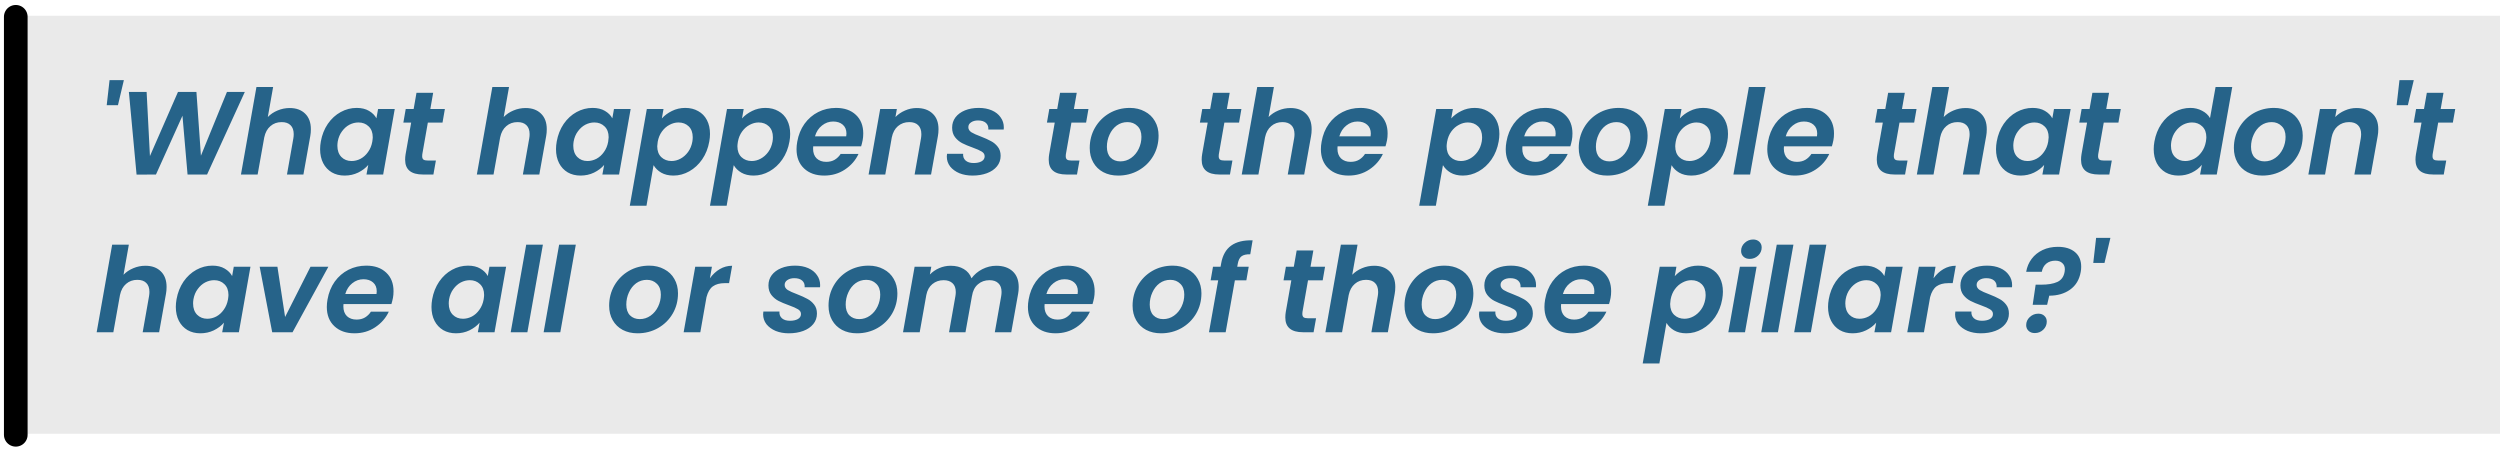 <svg width="317" height="57" viewBox="0 0 317 57" fill="none" xmlns="http://www.w3.org/2000/svg">
<rect x="2" y="2" width="315" height="53" fill="#EAEAEA"/>
<path d="M15.707 10.158L14.957 13.338H13.532L13.892 10.158H15.707ZM31.042 11.658L26.257 22.128H23.782L23.137 14.673L19.777 22.128L17.317 22.143L16.342 11.658H18.592L19.012 19.788L22.567 11.658H24.907L25.477 19.743L28.777 11.658H31.042ZM36.733 13.698C37.553 13.698 38.203 13.933 38.683 14.403C39.173 14.873 39.418 15.533 39.418 16.383C39.418 16.703 39.393 16.993 39.343 17.253L38.473 22.128H36.388L37.198 17.538C37.228 17.358 37.243 17.183 37.243 17.013C37.243 16.513 37.108 16.133 36.838 15.873C36.578 15.613 36.203 15.483 35.713 15.483C35.153 15.483 34.678 15.653 34.288 15.993C33.898 16.323 33.638 16.798 33.508 17.418L32.668 22.128H30.553L32.518 11.028H34.633L33.958 14.838C34.298 14.488 34.708 14.213 35.188 14.013C35.678 13.803 36.193 13.698 36.733 13.698ZM40.68 17.943C40.83 17.103 41.125 16.358 41.565 15.708C42.015 15.058 42.56 14.558 43.2 14.208C43.84 13.858 44.515 13.683 45.225 13.683C45.845 13.683 46.365 13.808 46.785 14.058C47.215 14.308 47.53 14.623 47.73 15.003L47.94 13.818H50.055L48.585 22.128H46.47L46.695 20.913C46.365 21.303 45.935 21.628 45.405 21.888C44.885 22.138 44.315 22.263 43.695 22.263C43.085 22.263 42.545 22.128 42.075 21.858C41.605 21.578 41.24 21.188 40.98 20.688C40.72 20.178 40.59 19.588 40.59 18.918C40.59 18.608 40.62 18.283 40.68 17.943ZM47.205 17.973C47.245 17.713 47.265 17.523 47.265 17.403C47.265 16.813 47.09 16.353 46.74 16.023C46.4 15.693 45.97 15.528 45.45 15.528C45.06 15.528 44.68 15.623 44.31 15.813C43.95 16.003 43.635 16.283 43.365 16.653C43.095 17.013 42.915 17.443 42.825 17.943C42.795 18.133 42.78 18.313 42.78 18.483C42.78 19.083 42.95 19.558 43.29 19.908C43.63 20.248 44.06 20.418 44.58 20.418C44.97 20.418 45.35 20.323 45.72 20.133C46.09 19.933 46.405 19.648 46.665 19.278C46.935 18.908 47.115 18.473 47.205 17.973ZM53.546 19.563C53.536 19.623 53.531 19.703 53.531 19.803C53.531 20.003 53.586 20.148 53.696 20.238C53.816 20.318 54.011 20.358 54.281 20.358H55.271L54.956 22.128H53.621C52.121 22.128 51.371 21.503 51.371 20.253C51.371 20.013 51.391 19.778 51.431 19.548L52.136 15.543H51.146L51.446 13.818H52.451L52.811 11.763H54.926L54.566 13.818H56.411L56.111 15.543H54.251L53.546 19.563ZM66.645 13.698C67.465 13.698 68.115 13.933 68.595 14.403C69.085 14.873 69.33 15.533 69.33 16.383C69.33 16.703 69.305 16.993 69.255 17.253L68.385 22.128H66.3L67.11 17.538C67.14 17.358 67.155 17.183 67.155 17.013C67.155 16.513 67.02 16.133 66.75 15.873C66.49 15.613 66.115 15.483 65.625 15.483C65.065 15.483 64.59 15.653 64.2 15.993C63.81 16.323 63.55 16.798 63.42 17.418L62.58 22.128H60.465L62.43 11.028H64.545L63.87 14.838C64.21 14.488 64.62 14.213 65.1 14.013C65.59 13.803 66.105 13.698 66.645 13.698ZM70.592 17.943C70.742 17.103 71.037 16.358 71.477 15.708C71.927 15.058 72.472 14.558 73.112 14.208C73.752 13.858 74.427 13.683 75.137 13.683C75.757 13.683 76.277 13.808 76.697 14.058C77.127 14.308 77.442 14.623 77.642 15.003L77.852 13.818H79.967L78.497 22.128H76.382L76.607 20.913C76.277 21.303 75.847 21.628 75.317 21.888C74.797 22.138 74.227 22.263 73.607 22.263C72.997 22.263 72.457 22.128 71.987 21.858C71.517 21.578 71.152 21.188 70.892 20.688C70.632 20.178 70.502 19.588 70.502 18.918C70.502 18.608 70.532 18.283 70.592 17.943ZM77.117 17.973C77.157 17.713 77.177 17.523 77.177 17.403C77.177 16.813 77.002 16.353 76.652 16.023C76.312 15.693 75.882 15.528 75.362 15.528C74.972 15.528 74.592 15.623 74.222 15.813C73.862 16.003 73.547 16.283 73.277 16.653C73.007 17.013 72.827 17.443 72.737 17.943C72.707 18.133 72.692 18.313 72.692 18.483C72.692 19.083 72.862 19.558 73.202 19.908C73.542 20.248 73.972 20.418 74.492 20.418C74.882 20.418 75.262 20.323 75.632 20.133C76.002 19.933 76.317 19.648 76.577 19.278C76.847 18.908 77.027 18.473 77.117 17.973ZM83.923 15.018C84.263 14.638 84.688 14.323 85.198 14.073C85.718 13.813 86.283 13.683 86.893 13.683C87.513 13.683 88.058 13.818 88.528 14.088C89.008 14.348 89.378 14.728 89.638 15.228C89.898 15.728 90.028 16.313 90.028 16.983C90.028 17.293 89.998 17.613 89.938 17.943C89.788 18.793 89.488 19.548 89.038 20.208C88.588 20.858 88.043 21.363 87.403 21.723C86.763 22.083 86.093 22.263 85.393 22.263C84.783 22.263 84.263 22.138 83.833 21.888C83.413 21.638 83.093 21.323 82.873 20.943L81.973 26.088H79.858L82.018 13.818H84.133L83.923 15.018ZM87.793 17.943C87.823 17.743 87.838 17.563 87.838 17.403C87.838 16.813 87.668 16.353 87.328 16.023C86.988 15.693 86.553 15.528 86.023 15.528C85.643 15.528 85.268 15.628 84.898 15.828C84.528 16.018 84.208 16.298 83.938 16.668C83.668 17.038 83.488 17.473 83.398 17.973C83.358 18.233 83.338 18.423 83.338 18.543C83.338 19.133 83.508 19.593 83.848 19.923C84.198 20.253 84.633 20.418 85.153 20.418C85.543 20.418 85.923 20.318 86.293 20.118C86.663 19.918 86.983 19.633 87.253 19.263C87.523 18.893 87.703 18.453 87.793 17.943ZM94.089 15.018C94.429 14.638 94.854 14.323 95.364 14.073C95.884 13.813 96.449 13.683 97.059 13.683C97.679 13.683 98.224 13.818 98.694 14.088C99.174 14.348 99.544 14.728 99.804 15.228C100.064 15.728 100.194 16.313 100.194 16.983C100.194 17.293 100.164 17.613 100.104 17.943C99.954 18.793 99.654 19.548 99.204 20.208C98.754 20.858 98.209 21.363 97.569 21.723C96.929 22.083 96.259 22.263 95.559 22.263C94.949 22.263 94.429 22.138 93.999 21.888C93.579 21.638 93.259 21.323 93.039 20.943L92.139 26.088H90.024L92.184 13.818H94.299L94.089 15.018ZM97.959 17.943C97.989 17.743 98.004 17.563 98.004 17.403C98.004 16.813 97.834 16.353 97.494 16.023C97.154 15.693 96.719 15.528 96.189 15.528C95.809 15.528 95.434 15.628 95.064 15.828C94.694 16.018 94.374 16.298 94.104 16.668C93.834 17.038 93.654 17.473 93.564 17.973C93.524 18.233 93.504 18.423 93.504 18.543C93.504 19.133 93.674 19.593 94.014 19.923C94.364 20.253 94.799 20.418 95.319 20.418C95.709 20.418 96.089 20.318 96.459 20.118C96.829 19.918 97.149 19.633 97.419 19.263C97.689 18.893 97.869 18.453 97.959 17.943ZM106.01 13.683C107.07 13.683 107.91 13.978 108.53 14.568C109.15 15.148 109.46 15.933 109.46 16.923C109.46 17.243 109.435 17.528 109.385 17.778C109.325 18.078 109.26 18.338 109.19 18.558H103.115C103.105 18.628 103.1 18.728 103.1 18.858C103.1 19.378 103.25 19.788 103.55 20.088C103.86 20.378 104.265 20.523 104.765 20.523C105.185 20.523 105.545 20.433 105.845 20.253C106.155 20.063 106.405 19.818 106.595 19.518H108.86C108.49 20.318 107.915 20.978 107.135 21.498C106.365 22.008 105.49 22.263 104.51 22.263C103.45 22.263 102.6 21.963 101.96 21.363C101.32 20.763 101 19.948 101 18.918C101 18.618 101.03 18.303 101.09 17.973C101.24 17.113 101.545 16.358 102.005 15.708C102.475 15.058 103.055 14.558 103.745 14.208C104.435 13.858 105.19 13.683 106.01 13.683ZM107.3 17.283C107.32 17.123 107.33 17.008 107.33 16.938C107.33 16.458 107.175 16.083 106.865 15.813C106.555 15.543 106.15 15.408 105.65 15.408C105.12 15.408 104.645 15.578 104.225 15.918C103.805 16.248 103.51 16.703 103.34 17.283H107.3ZM116.228 13.698C117.088 13.698 117.763 13.933 118.253 14.403C118.753 14.863 119.003 15.523 119.003 16.383C119.003 16.703 118.978 16.993 118.928 17.253L118.058 22.128H115.973L116.783 17.538C116.813 17.358 116.828 17.183 116.828 17.013C116.828 16.513 116.693 16.133 116.423 15.873C116.163 15.613 115.788 15.483 115.298 15.483C114.738 15.483 114.258 15.653 113.858 15.993C113.468 16.323 113.208 16.803 113.078 17.433L112.253 22.128H110.138L111.608 13.818H113.723L113.543 14.838C113.883 14.488 114.288 14.213 114.758 14.013C115.228 13.803 115.718 13.698 116.228 13.698ZM123.31 22.263C122.7 22.263 122.145 22.163 121.645 21.963C121.155 21.753 120.765 21.468 120.475 21.108C120.195 20.738 120.055 20.318 120.055 19.848C120.055 19.778 120.065 19.663 120.085 19.503H122.125C122.095 19.853 122.2 20.138 122.44 20.358C122.68 20.568 123.02 20.673 123.46 20.673C123.86 20.673 124.19 20.603 124.45 20.463C124.72 20.313 124.855 20.098 124.855 19.818C124.855 19.568 124.73 19.368 124.48 19.218C124.24 19.068 123.855 18.898 123.325 18.708C122.795 18.518 122.355 18.333 122.005 18.153C121.655 17.973 121.355 17.723 121.105 17.403C120.855 17.083 120.73 16.678 120.73 16.188C120.73 15.698 120.87 15.263 121.15 14.883C121.44 14.503 121.84 14.208 122.35 13.998C122.86 13.788 123.445 13.683 124.105 13.683C124.735 13.683 125.29 13.788 125.77 13.998C126.25 14.208 126.62 14.503 126.88 14.883C127.15 15.253 127.285 15.678 127.285 16.158C127.285 16.278 127.28 16.368 127.27 16.428H125.32C125.35 16.078 125.25 15.798 125.02 15.588C124.79 15.378 124.455 15.273 124.015 15.273C123.655 15.273 123.36 15.353 123.13 15.513C122.9 15.663 122.785 15.868 122.785 16.128C122.785 16.388 122.915 16.603 123.175 16.773C123.435 16.933 123.835 17.113 124.375 17.313C124.915 17.523 125.345 17.718 125.665 17.898C125.995 18.068 126.28 18.308 126.52 18.618C126.76 18.918 126.88 19.298 126.88 19.758C126.88 20.268 126.725 20.713 126.415 21.093C126.105 21.473 125.68 21.763 125.14 21.963C124.6 22.163 123.99 22.263 123.31 22.263ZM135.152 19.563C135.142 19.623 135.137 19.703 135.137 19.803C135.137 20.003 135.192 20.148 135.302 20.238C135.422 20.318 135.617 20.358 135.887 20.358H136.877L136.562 22.128H135.227C133.727 22.128 132.977 21.503 132.977 20.253C132.977 20.013 132.997 19.778 133.037 19.548L133.742 15.543H132.752L133.052 13.818H134.057L134.417 11.763H136.532L136.172 13.818H138.017L137.717 15.543H135.857L135.152 19.563ZM141.778 22.263C141.068 22.263 140.438 22.118 139.888 21.828C139.348 21.538 138.928 21.128 138.628 20.598C138.328 20.068 138.178 19.458 138.178 18.768C138.178 17.828 138.398 16.973 138.838 16.203C139.288 15.423 139.898 14.808 140.668 14.358C141.448 13.908 142.313 13.683 143.263 13.683C143.973 13.683 144.603 13.833 145.153 14.133C145.713 14.423 146.143 14.833 146.443 15.363C146.753 15.893 146.908 16.503 146.908 17.193C146.908 18.143 146.683 19.003 146.233 19.773C145.783 20.543 145.163 21.153 144.373 21.603C143.593 22.043 142.728 22.263 141.778 22.263ZM142.063 20.463C142.563 20.463 143.018 20.318 143.428 20.028C143.838 19.738 144.158 19.353 144.388 18.873C144.618 18.393 144.733 17.888 144.733 17.358C144.733 16.758 144.563 16.298 144.223 15.978C143.893 15.648 143.473 15.483 142.963 15.483C142.453 15.483 141.998 15.628 141.598 15.918C141.208 16.208 140.903 16.598 140.683 17.088C140.463 17.568 140.353 18.078 140.353 18.618C140.353 19.208 140.508 19.663 140.818 19.983C141.138 20.303 141.553 20.463 142.063 20.463ZM154.547 19.563C154.537 19.623 154.532 19.703 154.532 19.803C154.532 20.003 154.587 20.148 154.697 20.238C154.817 20.318 155.012 20.358 155.282 20.358H156.272L155.957 22.128H154.622C153.122 22.128 152.372 21.503 152.372 20.253C152.372 20.013 152.392 19.778 152.432 19.548L153.137 15.543H152.147L152.447 13.818H153.452L153.812 11.763H155.927L155.567 13.818H157.412L157.112 15.543H155.252L154.547 19.563ZM163.632 13.698C164.452 13.698 165.102 13.933 165.582 14.403C166.072 14.873 166.317 15.533 166.317 16.383C166.317 16.703 166.292 16.993 166.242 17.253L165.372 22.128H163.287L164.097 17.538C164.127 17.358 164.142 17.183 164.142 17.013C164.142 16.513 164.007 16.133 163.737 15.873C163.477 15.613 163.102 15.483 162.612 15.483C162.052 15.483 161.577 15.653 161.187 15.993C160.797 16.323 160.537 16.798 160.407 17.418L159.567 22.128H157.452L159.417 11.028H161.532L160.857 14.838C161.197 14.488 161.607 14.213 162.087 14.013C162.577 13.803 163.092 13.698 163.632 13.698ZM172.499 13.683C173.559 13.683 174.399 13.978 175.019 14.568C175.639 15.148 175.949 15.933 175.949 16.923C175.949 17.243 175.924 17.528 175.874 17.778C175.814 18.078 175.749 18.338 175.679 18.558H169.604C169.594 18.628 169.589 18.728 169.589 18.858C169.589 19.378 169.739 19.788 170.039 20.088C170.349 20.378 170.754 20.523 171.254 20.523C171.674 20.523 172.034 20.433 172.334 20.253C172.644 20.063 172.894 19.818 173.084 19.518H175.349C174.979 20.318 174.404 20.978 173.624 21.498C172.854 22.008 171.979 22.263 170.999 22.263C169.939 22.263 169.089 21.963 168.449 21.363C167.809 20.763 167.489 19.948 167.489 18.918C167.489 18.618 167.519 18.303 167.579 17.973C167.729 17.113 168.034 16.358 168.494 15.708C168.964 15.058 169.544 14.558 170.234 14.208C170.924 13.858 171.679 13.683 172.499 13.683ZM173.789 17.283C173.809 17.123 173.819 17.008 173.819 16.938C173.819 16.458 173.664 16.083 173.354 15.813C173.044 15.543 172.639 15.408 172.139 15.408C171.609 15.408 171.134 15.578 170.714 15.918C170.294 16.248 169.999 16.703 169.829 17.283H173.789ZM184.016 15.018C184.356 14.638 184.781 14.323 185.291 14.073C185.811 13.813 186.376 13.683 186.986 13.683C187.606 13.683 188.151 13.818 188.621 14.088C189.101 14.348 189.471 14.728 189.731 15.228C189.991 15.728 190.121 16.313 190.121 16.983C190.121 17.293 190.091 17.613 190.031 17.943C189.881 18.793 189.581 19.548 189.131 20.208C188.681 20.858 188.136 21.363 187.496 21.723C186.856 22.083 186.186 22.263 185.486 22.263C184.876 22.263 184.356 22.138 183.926 21.888C183.506 21.638 183.186 21.323 182.966 20.943L182.066 26.088H179.951L182.111 13.818H184.226L184.016 15.018ZM187.886 17.943C187.916 17.743 187.931 17.563 187.931 17.403C187.931 16.813 187.761 16.353 187.421 16.023C187.081 15.693 186.646 15.528 186.116 15.528C185.736 15.528 185.361 15.628 184.991 15.828C184.621 16.018 184.301 16.298 184.031 16.668C183.761 17.038 183.581 17.473 183.491 17.973C183.451 18.233 183.431 18.423 183.431 18.543C183.431 19.133 183.601 19.593 183.941 19.923C184.291 20.253 184.726 20.418 185.246 20.418C185.636 20.418 186.016 20.318 186.386 20.118C186.756 19.918 187.076 19.633 187.346 19.263C187.616 18.893 187.796 18.453 187.886 17.943ZM195.937 13.683C196.997 13.683 197.837 13.978 198.457 14.568C199.077 15.148 199.387 15.933 199.387 16.923C199.387 17.243 199.362 17.528 199.312 17.778C199.252 18.078 199.187 18.338 199.117 18.558H193.042C193.032 18.628 193.027 18.728 193.027 18.858C193.027 19.378 193.177 19.788 193.477 20.088C193.787 20.378 194.192 20.523 194.692 20.523C195.112 20.523 195.472 20.433 195.772 20.253C196.082 20.063 196.332 19.818 196.522 19.518H198.787C198.417 20.318 197.842 20.978 197.062 21.498C196.292 22.008 195.417 22.263 194.437 22.263C193.377 22.263 192.527 21.963 191.887 21.363C191.247 20.763 190.927 19.948 190.927 18.918C190.927 18.618 190.957 18.303 191.017 17.973C191.167 17.113 191.472 16.358 191.932 15.708C192.402 15.058 192.982 14.558 193.672 14.208C194.362 13.858 195.117 13.683 195.937 13.683ZM197.227 17.283C197.247 17.123 197.257 17.008 197.257 16.938C197.257 16.458 197.102 16.083 196.792 15.813C196.482 15.543 196.077 15.408 195.577 15.408C195.047 15.408 194.572 15.578 194.152 15.918C193.732 16.248 193.437 16.703 193.267 17.283H197.227ZM203.785 22.263C203.075 22.263 202.445 22.118 201.895 21.828C201.355 21.538 200.935 21.128 200.635 20.598C200.335 20.068 200.185 19.458 200.185 18.768C200.185 17.828 200.405 16.973 200.845 16.203C201.295 15.423 201.905 14.808 202.675 14.358C203.455 13.908 204.32 13.683 205.27 13.683C205.98 13.683 206.61 13.833 207.16 14.133C207.72 14.423 208.15 14.833 208.45 15.363C208.76 15.893 208.915 16.503 208.915 17.193C208.915 18.143 208.69 19.003 208.24 19.773C207.79 20.543 207.17 21.153 206.38 21.603C205.6 22.043 204.735 22.263 203.785 22.263ZM204.07 20.463C204.57 20.463 205.025 20.318 205.435 20.028C205.845 19.738 206.165 19.353 206.395 18.873C206.625 18.393 206.74 17.888 206.74 17.358C206.74 16.758 206.57 16.298 206.23 15.978C205.9 15.648 205.48 15.483 204.97 15.483C204.46 15.483 204.005 15.628 203.605 15.918C203.215 16.208 202.91 16.598 202.69 17.088C202.47 17.568 202.36 18.078 202.36 18.618C202.36 19.208 202.515 19.663 202.825 19.983C203.145 20.303 203.56 20.463 204.07 20.463ZM213.005 15.018C213.345 14.638 213.77 14.323 214.28 14.073C214.8 13.813 215.365 13.683 215.975 13.683C216.595 13.683 217.14 13.818 217.61 14.088C218.09 14.348 218.46 14.728 218.72 15.228C218.98 15.728 219.11 16.313 219.11 16.983C219.11 17.293 219.08 17.613 219.02 17.943C218.87 18.793 218.57 19.548 218.12 20.208C217.67 20.858 217.125 21.363 216.485 21.723C215.845 22.083 215.175 22.263 214.475 22.263C213.865 22.263 213.345 22.138 212.915 21.888C212.495 21.638 212.175 21.323 211.955 20.943L211.055 26.088H208.94L211.1 13.818H213.215L213.005 15.018ZM216.875 17.943C216.905 17.743 216.92 17.563 216.92 17.403C216.92 16.813 216.75 16.353 216.41 16.023C216.07 15.693 215.635 15.528 215.105 15.528C214.725 15.528 214.35 15.628 213.98 15.828C213.61 16.018 213.29 16.298 213.02 16.668C212.75 17.038 212.57 17.473 212.48 17.973C212.44 18.233 212.42 18.423 212.42 18.543C212.42 19.133 212.59 19.593 212.93 19.923C213.28 20.253 213.715 20.418 214.235 20.418C214.625 20.418 215.005 20.318 215.375 20.118C215.745 19.918 216.065 19.633 216.335 19.263C216.605 18.893 216.785 18.453 216.875 17.943ZM223.876 11.028L221.911 22.128H219.796L221.761 11.028H223.876ZM229.101 13.683C230.161 13.683 231.001 13.978 231.621 14.568C232.241 15.148 232.551 15.933 232.551 16.923C232.551 17.243 232.526 17.528 232.476 17.778C232.416 18.078 232.351 18.338 232.281 18.558H226.206C226.196 18.628 226.191 18.728 226.191 18.858C226.191 19.378 226.341 19.788 226.641 20.088C226.951 20.378 227.356 20.523 227.856 20.523C228.276 20.523 228.636 20.433 228.936 20.253C229.246 20.063 229.496 19.818 229.686 19.518H231.951C231.581 20.318 231.006 20.978 230.226 21.498C229.456 22.008 228.581 22.263 227.601 22.263C226.541 22.263 225.691 21.963 225.051 21.363C224.411 20.763 224.091 19.948 224.091 18.918C224.091 18.618 224.121 18.303 224.181 17.973C224.331 17.113 224.636 16.358 225.096 15.708C225.566 15.058 226.146 14.558 226.836 14.208C227.526 13.858 228.281 13.683 229.101 13.683ZM230.391 17.283C230.411 17.123 230.421 17.008 230.421 16.938C230.421 16.458 230.266 16.083 229.956 15.813C229.646 15.543 229.241 15.408 228.741 15.408C228.211 15.408 227.736 15.578 227.316 15.918C226.896 16.248 226.601 16.703 226.431 17.283H230.391ZM240.152 19.563C240.142 19.623 240.137 19.703 240.137 19.803C240.137 20.003 240.192 20.148 240.302 20.238C240.422 20.318 240.617 20.358 240.887 20.358H241.877L241.562 22.128H240.227C238.727 22.128 237.977 21.503 237.977 20.253C237.977 20.013 237.997 19.778 238.037 19.548L238.742 15.543H237.752L238.052 13.818H239.057L239.417 11.763H241.532L241.172 13.818H243.017L242.717 15.543H240.857L240.152 19.563ZM249.238 13.698C250.058 13.698 250.708 13.933 251.188 14.403C251.678 14.873 251.923 15.533 251.923 16.383C251.923 16.703 251.898 16.993 251.848 17.253L250.978 22.128H248.893L249.703 17.538C249.733 17.358 249.748 17.183 249.748 17.013C249.748 16.513 249.613 16.133 249.343 15.873C249.083 15.613 248.708 15.483 248.218 15.483C247.658 15.483 247.183 15.653 246.793 15.993C246.403 16.323 246.143 16.798 246.013 17.418L245.173 22.128H243.058L245.023 11.028H247.138L246.463 14.838C246.803 14.488 247.213 14.213 247.693 14.013C248.183 13.803 248.698 13.698 249.238 13.698ZM253.185 17.943C253.335 17.103 253.63 16.358 254.07 15.708C254.52 15.058 255.065 14.558 255.705 14.208C256.345 13.858 257.02 13.683 257.73 13.683C258.35 13.683 258.87 13.808 259.29 14.058C259.72 14.308 260.035 14.623 260.235 15.003L260.445 13.818H262.56L261.09 22.128H258.975L259.2 20.913C258.87 21.303 258.44 21.628 257.91 21.888C257.39 22.138 256.82 22.263 256.2 22.263C255.59 22.263 255.05 22.128 254.58 21.858C254.11 21.578 253.745 21.188 253.485 20.688C253.225 20.178 253.095 19.588 253.095 18.918C253.095 18.608 253.125 18.283 253.185 17.943ZM259.71 17.973C259.75 17.713 259.77 17.523 259.77 17.403C259.77 16.813 259.595 16.353 259.245 16.023C258.905 15.693 258.475 15.528 257.955 15.528C257.565 15.528 257.185 15.623 256.815 15.813C256.455 16.003 256.14 16.283 255.87 16.653C255.6 17.013 255.42 17.443 255.33 17.943C255.3 18.133 255.285 18.313 255.285 18.483C255.285 19.083 255.455 19.558 255.795 19.908C256.135 20.248 256.565 20.418 257.085 20.418C257.475 20.418 257.855 20.323 258.225 20.133C258.595 19.933 258.91 19.648 259.17 19.278C259.44 18.908 259.62 18.473 259.71 17.973ZM266.051 19.563C266.041 19.623 266.036 19.703 266.036 19.803C266.036 20.003 266.091 20.148 266.201 20.238C266.321 20.318 266.516 20.358 266.786 20.358H267.776L267.461 22.128H266.126C264.626 22.128 263.876 21.503 263.876 20.253C263.876 20.013 263.896 19.778 263.936 19.548L264.641 15.543H263.651L263.951 13.818H264.956L265.316 11.763H267.431L267.071 13.818H268.916L268.616 15.543H266.756L266.051 19.563ZM273.18 17.943C273.33 17.103 273.625 16.358 274.065 15.708C274.515 15.058 275.06 14.558 275.7 14.208C276.35 13.858 277.03 13.683 277.74 13.683C278.28 13.683 278.775 13.803 279.225 14.043C279.675 14.273 280.01 14.583 280.23 14.973L280.935 11.028H283.05L281.085 22.128H278.97L279.195 20.898C278.865 21.308 278.44 21.638 277.92 21.888C277.41 22.138 276.845 22.263 276.225 22.263C275.615 22.263 275.07 22.128 274.59 21.858C274.12 21.578 273.75 21.188 273.48 20.688C273.22 20.178 273.09 19.588 273.09 18.918C273.09 18.608 273.12 18.283 273.18 17.943ZM279.705 17.973C279.745 17.713 279.765 17.523 279.765 17.403C279.765 16.813 279.59 16.353 279.24 16.023C278.9 15.693 278.47 15.528 277.95 15.528C277.56 15.528 277.18 15.623 276.81 15.813C276.45 16.003 276.135 16.283 275.865 16.653C275.595 17.013 275.415 17.443 275.325 17.943C275.295 18.133 275.28 18.313 275.28 18.483C275.28 19.083 275.45 19.558 275.79 19.908C276.13 20.248 276.56 20.418 277.08 20.418C277.47 20.418 277.85 20.323 278.22 20.133C278.59 19.933 278.905 19.648 279.165 19.278C279.435 18.908 279.615 18.473 279.705 17.973ZM286.856 22.263C286.146 22.263 285.516 22.118 284.966 21.828C284.426 21.538 284.006 21.128 283.706 20.598C283.406 20.068 283.256 19.458 283.256 18.768C283.256 17.828 283.476 16.973 283.916 16.203C284.366 15.423 284.976 14.808 285.746 14.358C286.526 13.908 287.391 13.683 288.341 13.683C289.051 13.683 289.681 13.833 290.231 14.133C290.791 14.423 291.221 14.833 291.521 15.363C291.831 15.893 291.986 16.503 291.986 17.193C291.986 18.143 291.761 19.003 291.311 19.773C290.861 20.543 290.241 21.153 289.451 21.603C288.671 22.043 287.806 22.263 286.856 22.263ZM287.141 20.463C287.641 20.463 288.096 20.318 288.506 20.028C288.916 19.738 289.236 19.353 289.466 18.873C289.696 18.393 289.811 17.888 289.811 17.358C289.811 16.758 289.641 16.298 289.301 15.978C288.971 15.648 288.551 15.483 288.041 15.483C287.531 15.483 287.076 15.628 286.676 15.918C286.286 16.208 285.981 16.598 285.761 17.088C285.541 17.568 285.431 18.078 285.431 18.618C285.431 19.208 285.586 19.663 285.896 19.983C286.216 20.303 286.631 20.463 287.141 20.463ZM298.791 13.698C299.651 13.698 300.326 13.933 300.816 14.403C301.316 14.863 301.566 15.523 301.566 16.383C301.566 16.703 301.541 16.993 301.491 17.253L300.621 22.128H298.536L299.346 17.538C299.376 17.358 299.391 17.183 299.391 17.013C299.391 16.513 299.256 16.133 298.986 15.873C298.726 15.613 298.351 15.483 297.861 15.483C297.301 15.483 296.821 15.653 296.421 15.993C296.031 16.323 295.771 16.803 295.641 17.433L294.816 22.128H292.701L294.171 13.818H296.286L296.106 14.838C296.446 14.488 296.851 14.213 297.321 14.013C297.791 13.803 298.281 13.698 298.791 13.698ZM306.068 10.158L305.318 13.338H303.893L304.253 10.158H306.068ZM308.458 19.563C308.448 19.623 308.443 19.703 308.443 19.803C308.443 20.003 308.498 20.148 308.608 20.238C308.728 20.318 308.923 20.358 309.193 20.358H310.183L309.868 22.128H308.533C307.033 22.128 306.283 21.503 306.283 20.253C306.283 20.013 306.303 19.778 306.343 19.548L307.048 15.543H306.058L306.358 13.818H307.363L307.723 11.763H309.838L309.478 13.818H311.323L311.023 15.543H309.163L308.458 19.563ZM18.437 33.698C19.257 33.698 19.907 33.933 20.387 34.403C20.877 34.873 21.122 35.533 21.122 36.383C21.122 36.703 21.097 36.993 21.047 37.253L20.177 42.128H18.092L18.902 37.538C18.932 37.358 18.947 37.183 18.947 37.013C18.947 36.513 18.812 36.133 18.542 35.873C18.282 35.613 17.907 35.483 17.417 35.483C16.857 35.483 16.382 35.653 15.992 35.993C15.602 36.323 15.342 36.798 15.212 37.418L14.372 42.128H12.257L14.222 31.028H16.337L15.662 34.838C16.002 34.488 16.412 34.213 16.892 34.013C17.382 33.803 17.897 33.698 18.437 33.698ZM22.384 37.943C22.534 37.103 22.829 36.358 23.269 35.708C23.719 35.058 24.264 34.558 24.904 34.208C25.544 33.858 26.219 33.683 26.929 33.683C27.549 33.683 28.069 33.808 28.489 34.058C28.919 34.308 29.234 34.623 29.434 35.003L29.644 33.818H31.759L30.289 42.128H28.174L28.399 40.913C28.069 41.303 27.639 41.628 27.109 41.888C26.589 42.138 26.019 42.263 25.399 42.263C24.789 42.263 24.249 42.128 23.779 41.858C23.309 41.578 22.944 41.188 22.684 40.688C22.424 40.178 22.294 39.588 22.294 38.918C22.294 38.608 22.324 38.283 22.384 37.943ZM28.909 37.973C28.949 37.713 28.969 37.523 28.969 37.403C28.969 36.813 28.794 36.353 28.444 36.023C28.104 35.693 27.674 35.528 27.154 35.528C26.764 35.528 26.384 35.623 26.014 35.813C25.654 36.003 25.339 36.283 25.069 36.653C24.799 37.013 24.619 37.443 24.529 37.943C24.499 38.133 24.484 38.313 24.484 38.483C24.484 39.083 24.654 39.558 24.994 39.908C25.334 40.248 25.764 40.418 26.284 40.418C26.674 40.418 27.054 40.323 27.424 40.133C27.794 39.933 28.109 39.648 28.369 39.278C28.639 38.908 28.819 38.473 28.909 37.973ZM36.15 40.193L39.375 33.818H41.64L37.095 42.128H34.515L32.925 33.818H35.175L36.15 40.193ZM46.45 33.683C47.51 33.683 48.349 33.978 48.969 34.568C49.59 35.148 49.9 35.933 49.9 36.923C49.9 37.243 49.874 37.528 49.825 37.778C49.764 38.078 49.7 38.338 49.63 38.558H43.554C43.544 38.628 43.539 38.728 43.539 38.858C43.539 39.378 43.69 39.788 43.989 40.088C44.3 40.378 44.705 40.523 45.205 40.523C45.624 40.523 45.984 40.433 46.285 40.253C46.594 40.063 46.844 39.818 47.035 39.518H49.3C48.929 40.318 48.355 40.978 47.575 41.498C46.804 42.008 45.929 42.263 44.95 42.263C43.889 42.263 43.039 41.963 42.4 41.363C41.76 40.763 41.44 39.948 41.44 38.918C41.44 38.618 41.469 38.303 41.529 37.973C41.679 37.113 41.984 36.358 42.444 35.708C42.914 35.058 43.495 34.558 44.184 34.208C44.874 33.858 45.63 33.683 46.45 33.683ZM47.739 37.283C47.76 37.123 47.77 37.008 47.77 36.938C47.77 36.458 47.614 36.083 47.304 35.813C46.995 35.543 46.59 35.408 46.09 35.408C45.559 35.408 45.084 35.578 44.664 35.918C44.245 36.248 43.95 36.703 43.779 37.283H47.739ZM54.801 37.943C54.951 37.103 55.246 36.358 55.686 35.708C56.136 35.058 56.681 34.558 57.321 34.208C57.961 33.858 58.636 33.683 59.346 33.683C59.966 33.683 60.486 33.808 60.906 34.058C61.336 34.308 61.651 34.623 61.851 35.003L62.061 33.818H64.176L62.706 42.128H60.591L60.816 40.913C60.486 41.303 60.056 41.628 59.526 41.888C59.006 42.138 58.436 42.263 57.816 42.263C57.206 42.263 56.666 42.128 56.196 41.858C55.726 41.578 55.361 41.188 55.101 40.688C54.841 40.178 54.711 39.588 54.711 38.918C54.711 38.608 54.741 38.283 54.801 37.943ZM61.326 37.973C61.366 37.713 61.386 37.523 61.386 37.403C61.386 36.813 61.211 36.353 60.861 36.023C60.521 35.693 60.091 35.528 59.571 35.528C59.181 35.528 58.801 35.623 58.431 35.813C58.071 36.003 57.756 36.283 57.486 36.653C57.216 37.013 57.036 37.443 56.946 37.943C56.916 38.133 56.901 38.313 56.901 38.483C56.901 39.083 57.071 39.558 57.411 39.908C57.751 40.248 58.181 40.418 58.701 40.418C59.091 40.418 59.471 40.323 59.841 40.133C60.211 39.933 60.526 39.648 60.786 39.278C61.056 38.908 61.236 38.473 61.326 37.973ZM68.837 31.028L66.872 42.128H64.757L66.722 31.028H68.837ZM73.012 31.028L71.047 42.128H68.932L70.897 31.028H73.012ZM80.84 42.263C80.13 42.263 79.5 42.118 78.95 41.828C78.41 41.538 77.99 41.128 77.69 40.598C77.39 40.068 77.24 39.458 77.24 38.768C77.24 37.828 77.46 36.973 77.9 36.203C78.35 35.423 78.96 34.808 79.73 34.358C80.51 33.908 81.375 33.683 82.325 33.683C83.035 33.683 83.665 33.833 84.215 34.133C84.775 34.423 85.205 34.833 85.505 35.363C85.815 35.893 85.97 36.503 85.97 37.193C85.97 38.143 85.745 39.003 85.295 39.773C84.845 40.543 84.225 41.153 83.435 41.603C82.655 42.043 81.79 42.263 80.84 42.263ZM81.125 40.463C81.625 40.463 82.08 40.318 82.49 40.028C82.9 39.738 83.22 39.353 83.45 38.873C83.68 38.393 83.795 37.888 83.795 37.358C83.795 36.758 83.625 36.298 83.285 35.978C82.955 35.648 82.535 35.483 82.025 35.483C81.515 35.483 81.06 35.628 80.66 35.918C80.27 36.208 79.965 36.598 79.745 37.088C79.525 37.568 79.415 38.078 79.415 38.618C79.415 39.208 79.57 39.663 79.88 39.983C80.2 40.303 80.615 40.463 81.125 40.463ZM90.016 35.288C90.376 34.788 90.796 34.398 91.276 34.118C91.756 33.838 92.276 33.698 92.836 33.698L92.446 35.903H91.891C91.271 35.903 90.771 36.038 90.391 36.308C90.021 36.578 89.751 37.038 89.581 37.688L88.801 42.128H86.686L88.156 33.818H90.271L90.016 35.288ZM100.019 42.263C99.409 42.263 98.854 42.163 98.354 41.963C97.864 41.753 97.474 41.468 97.184 41.108C96.904 40.738 96.764 40.318 96.764 39.848C96.764 39.778 96.774 39.663 96.794 39.503H98.834C98.804 39.853 98.909 40.138 99.149 40.358C99.389 40.568 99.729 40.673 100.169 40.673C100.569 40.673 100.899 40.603 101.159 40.463C101.429 40.313 101.564 40.098 101.564 39.818C101.564 39.568 101.439 39.368 101.189 39.218C100.949 39.068 100.564 38.898 100.034 38.708C99.504 38.518 99.064 38.333 98.714 38.153C98.364 37.973 98.064 37.723 97.814 37.403C97.564 37.083 97.439 36.678 97.439 36.188C97.439 35.698 97.579 35.263 97.859 34.883C98.149 34.503 98.549 34.208 99.059 33.998C99.569 33.788 100.154 33.683 100.814 33.683C101.444 33.683 101.999 33.788 102.479 33.998C102.959 34.208 103.329 34.503 103.589 34.883C103.859 35.253 103.994 35.678 103.994 36.158C103.994 36.278 103.989 36.368 103.979 36.428H102.029C102.059 36.078 101.959 35.798 101.729 35.588C101.499 35.378 101.164 35.273 100.724 35.273C100.364 35.273 100.069 35.353 99.839 35.513C99.609 35.663 99.494 35.868 99.494 36.128C99.494 36.388 99.624 36.603 99.884 36.773C100.144 36.933 100.544 37.113 101.084 37.313C101.624 37.523 102.054 37.718 102.374 37.898C102.704 38.068 102.989 38.308 103.229 38.618C103.469 38.918 103.589 39.298 103.589 39.758C103.589 40.268 103.434 40.713 103.124 41.093C102.814 41.473 102.389 41.763 101.849 41.963C101.309 42.163 100.699 42.263 100.019 42.263ZM108.658 42.263C107.948 42.263 107.318 42.118 106.768 41.828C106.228 41.538 105.808 41.128 105.508 40.598C105.208 40.068 105.058 39.458 105.058 38.768C105.058 37.828 105.278 36.973 105.718 36.203C106.168 35.423 106.778 34.808 107.548 34.358C108.328 33.908 109.193 33.683 110.143 33.683C110.853 33.683 111.483 33.833 112.033 34.133C112.593 34.423 113.023 34.833 113.323 35.363C113.633 35.893 113.788 36.503 113.788 37.193C113.788 38.143 113.563 39.003 113.113 39.773C112.663 40.543 112.043 41.153 111.253 41.603C110.473 42.043 109.608 42.263 108.658 42.263ZM108.943 40.463C109.443 40.463 109.898 40.318 110.308 40.028C110.718 39.738 111.038 39.353 111.268 38.873C111.498 38.393 111.613 37.888 111.613 37.358C111.613 36.758 111.443 36.298 111.103 35.978C110.773 35.648 110.353 35.483 109.843 35.483C109.333 35.483 108.878 35.628 108.478 35.918C108.088 36.208 107.783 36.598 107.563 37.088C107.343 37.568 107.233 38.078 107.233 38.618C107.233 39.208 107.388 39.663 107.698 39.983C108.018 40.303 108.433 40.463 108.943 40.463ZM126.323 33.698C127.203 33.698 127.898 33.933 128.408 34.403C128.918 34.873 129.173 35.538 129.173 36.398C129.173 36.718 129.148 37.003 129.098 37.253L128.228 42.128H126.143L126.953 37.538C126.983 37.358 126.998 37.183 126.998 37.013C126.998 36.533 126.863 36.168 126.593 35.918C126.333 35.658 125.958 35.528 125.468 35.528C124.888 35.528 124.398 35.703 123.998 36.053C123.598 36.393 123.348 36.888 123.248 37.538V37.523L122.423 42.128H120.338L121.148 37.538C121.178 37.358 121.193 37.188 121.193 37.028C121.193 36.538 121.058 36.168 120.788 35.918C120.518 35.658 120.138 35.528 119.648 35.528C119.098 35.528 118.623 35.693 118.223 36.023C117.833 36.343 117.578 36.803 117.458 37.403L116.618 42.128H114.503L115.973 33.818H118.088L117.908 34.808C118.238 34.468 118.633 34.198 119.093 33.998C119.553 33.798 120.038 33.698 120.548 33.698C121.198 33.698 121.753 33.838 122.213 34.118C122.673 34.388 122.998 34.778 123.188 35.288C123.538 34.808 123.993 34.423 124.553 34.133C125.123 33.843 125.713 33.698 126.323 33.698ZM135.351 33.683C136.411 33.683 137.251 33.978 137.871 34.568C138.491 35.148 138.801 35.933 138.801 36.923C138.801 37.243 138.776 37.528 138.726 37.778C138.666 38.078 138.601 38.338 138.531 38.558H132.456C132.446 38.628 132.441 38.728 132.441 38.858C132.441 39.378 132.591 39.788 132.891 40.088C133.201 40.378 133.606 40.523 134.106 40.523C134.526 40.523 134.886 40.433 135.186 40.253C135.496 40.063 135.746 39.818 135.936 39.518H138.201C137.831 40.318 137.256 40.978 136.476 41.498C135.706 42.008 134.831 42.263 133.851 42.263C132.791 42.263 131.941 41.963 131.301 41.363C130.661 40.763 130.341 39.948 130.341 38.918C130.341 38.618 130.371 38.303 130.431 37.973C130.581 37.113 130.886 36.358 131.346 35.708C131.816 35.058 132.396 34.558 133.086 34.208C133.776 33.858 134.531 33.683 135.351 33.683ZM136.641 37.283C136.661 37.123 136.671 37.008 136.671 36.938C136.671 36.458 136.516 36.083 136.206 35.813C135.896 35.543 135.491 35.408 134.991 35.408C134.461 35.408 133.986 35.578 133.566 35.918C133.146 36.248 132.851 36.703 132.681 37.283H136.641ZM147.212 42.263C146.502 42.263 145.872 42.118 145.322 41.828C144.782 41.538 144.362 41.128 144.062 40.598C143.762 40.068 143.612 39.458 143.612 38.768C143.612 37.828 143.832 36.973 144.272 36.203C144.722 35.423 145.332 34.808 146.102 34.358C146.882 33.908 147.747 33.683 148.697 33.683C149.407 33.683 150.037 33.833 150.587 34.133C151.147 34.423 151.577 34.833 151.877 35.363C152.187 35.893 152.342 36.503 152.342 37.193C152.342 38.143 152.117 39.003 151.667 39.773C151.217 40.543 150.597 41.153 149.807 41.603C149.027 42.043 148.162 42.263 147.212 42.263ZM147.497 40.463C147.997 40.463 148.452 40.318 148.862 40.028C149.272 39.738 149.592 39.353 149.822 38.873C150.052 38.393 150.167 37.888 150.167 37.358C150.167 36.758 149.997 36.298 149.657 35.978C149.327 35.648 148.907 35.483 148.397 35.483C147.887 35.483 147.432 35.628 147.032 35.918C146.642 36.208 146.337 36.598 146.117 37.088C145.897 37.568 145.787 38.078 145.787 38.618C145.787 39.208 145.942 39.663 146.252 39.983C146.572 40.303 146.987 40.463 147.497 40.463ZM154.843 33.398C155.023 32.378 155.443 31.628 156.103 31.148C156.763 30.668 157.673 30.443 158.833 30.473L158.533 32.243C158.033 32.233 157.663 32.318 157.423 32.498C157.183 32.678 157.023 33.003 156.943 33.473L156.883 33.818H158.338L158.038 35.543H156.583L155.413 42.128H153.298L154.468 35.543H153.508L153.808 33.818H154.768L154.843 33.398ZM165.152 39.563C165.142 39.623 165.137 39.703 165.137 39.803C165.137 40.003 165.192 40.148 165.302 40.238C165.422 40.318 165.617 40.358 165.887 40.358H166.877L166.562 42.128H165.227C163.727 42.128 162.977 41.503 162.977 40.253C162.977 40.013 162.997 39.778 163.037 39.548L163.742 35.543H162.752L163.052 33.818H164.057L164.417 31.763H166.532L166.172 33.818H168.017L167.717 35.543H165.857L165.152 39.563ZM174.238 33.698C175.058 33.698 175.708 33.933 176.188 34.403C176.678 34.873 176.923 35.533 176.923 36.383C176.923 36.703 176.898 36.993 176.848 37.253L175.978 42.128H173.893L174.703 37.538C174.733 37.358 174.748 37.183 174.748 37.013C174.748 36.513 174.613 36.133 174.343 35.873C174.083 35.613 173.708 35.483 173.218 35.483C172.658 35.483 172.183 35.653 171.793 35.993C171.403 36.323 171.143 36.798 171.013 37.418L170.173 42.128H168.058L170.023 31.028H172.138L171.463 34.838C171.803 34.488 172.213 34.213 172.693 34.013C173.183 33.803 173.698 33.698 174.238 33.698ZM181.695 42.263C180.985 42.263 180.355 42.118 179.805 41.828C179.265 41.538 178.845 41.128 178.545 40.598C178.245 40.068 178.095 39.458 178.095 38.768C178.095 37.828 178.315 36.973 178.755 36.203C179.205 35.423 179.815 34.808 180.585 34.358C181.365 33.908 182.23 33.683 183.18 33.683C183.89 33.683 184.52 33.833 185.07 34.133C185.63 34.423 186.06 34.833 186.36 35.363C186.67 35.893 186.825 36.503 186.825 37.193C186.825 38.143 186.6 39.003 186.15 39.773C185.7 40.543 185.08 41.153 184.29 41.603C183.51 42.043 182.645 42.263 181.695 42.263ZM181.98 40.463C182.48 40.463 182.935 40.318 183.345 40.028C183.755 39.738 184.075 39.353 184.305 38.873C184.535 38.393 184.65 37.888 184.65 37.358C184.65 36.758 184.48 36.298 184.14 35.978C183.81 35.648 183.39 35.483 182.88 35.483C182.37 35.483 181.915 35.628 181.515 35.918C181.125 36.208 180.82 36.598 180.6 37.088C180.38 37.568 180.27 38.078 180.27 38.618C180.27 39.208 180.425 39.663 180.735 39.983C181.055 40.303 181.47 40.463 181.98 40.463ZM190.795 42.263C190.185 42.263 189.63 42.163 189.13 41.963C188.64 41.753 188.25 41.468 187.96 41.108C187.68 40.738 187.54 40.318 187.54 39.848C187.54 39.778 187.55 39.663 187.57 39.503H189.61C189.58 39.853 189.685 40.138 189.925 40.358C190.165 40.568 190.505 40.673 190.945 40.673C191.345 40.673 191.675 40.603 191.935 40.463C192.205 40.313 192.34 40.098 192.34 39.818C192.34 39.568 192.215 39.368 191.965 39.218C191.725 39.068 191.34 38.898 190.81 38.708C190.28 38.518 189.84 38.333 189.49 38.153C189.14 37.973 188.84 37.723 188.59 37.403C188.34 37.083 188.215 36.678 188.215 36.188C188.215 35.698 188.355 35.263 188.635 34.883C188.925 34.503 189.325 34.208 189.835 33.998C190.345 33.788 190.93 33.683 191.59 33.683C192.22 33.683 192.775 33.788 193.255 33.998C193.735 34.208 194.105 34.503 194.365 34.883C194.635 35.253 194.77 35.678 194.77 36.158C194.77 36.278 194.765 36.368 194.755 36.428H192.805C192.835 36.078 192.735 35.798 192.505 35.588C192.275 35.378 191.94 35.273 191.5 35.273C191.14 35.273 190.845 35.353 190.615 35.513C190.385 35.663 190.27 35.868 190.27 36.128C190.27 36.388 190.4 36.603 190.66 36.773C190.92 36.933 191.32 37.113 191.86 37.313C192.4 37.523 192.83 37.718 193.15 37.898C193.48 38.068 193.765 38.308 194.005 38.618C194.245 38.918 194.365 39.298 194.365 39.758C194.365 40.268 194.21 40.713 193.9 41.093C193.59 41.473 193.165 41.763 192.625 41.963C192.085 42.163 191.475 42.263 190.795 42.263ZM200.844 33.683C201.904 33.683 202.744 33.978 203.364 34.568C203.984 35.148 204.294 35.933 204.294 36.923C204.294 37.243 204.269 37.528 204.219 37.778C204.159 38.078 204.094 38.338 204.024 38.558H197.949C197.939 38.628 197.934 38.728 197.934 38.858C197.934 39.378 198.084 39.788 198.384 40.088C198.694 40.378 199.099 40.523 199.599 40.523C200.019 40.523 200.379 40.433 200.679 40.253C200.989 40.063 201.239 39.818 201.429 39.518H203.694C203.324 40.318 202.749 40.978 201.969 41.498C201.199 42.008 200.324 42.263 199.344 42.263C198.284 42.263 197.434 41.963 196.794 41.363C196.154 40.763 195.834 39.948 195.834 38.918C195.834 38.618 195.864 38.303 195.924 37.973C196.074 37.113 196.379 36.358 196.839 35.708C197.309 35.058 197.889 34.558 198.579 34.208C199.269 33.858 200.024 33.683 200.844 33.683ZM202.134 37.283C202.154 37.123 202.164 37.008 202.164 36.938C202.164 36.458 202.009 36.083 201.699 35.813C201.389 35.543 200.984 35.408 200.484 35.408C199.954 35.408 199.479 35.578 199.059 35.918C198.639 36.248 198.344 36.703 198.174 37.283H202.134ZM212.36 35.018C212.7 34.638 213.125 34.323 213.635 34.073C214.155 33.813 214.72 33.683 215.33 33.683C215.95 33.683 216.495 33.818 216.965 34.088C217.445 34.348 217.815 34.728 218.075 35.228C218.335 35.728 218.465 36.313 218.465 36.983C218.465 37.293 218.435 37.613 218.375 37.943C218.225 38.793 217.925 39.548 217.475 40.208C217.025 40.858 216.48 41.363 215.84 41.723C215.2 42.083 214.53 42.263 213.83 42.263C213.22 42.263 212.7 42.138 212.27 41.888C211.85 41.638 211.53 41.323 211.31 40.943L210.41 46.088H208.295L210.455 33.818H212.57L212.36 35.018ZM216.23 37.943C216.26 37.743 216.275 37.563 216.275 37.403C216.275 36.813 216.105 36.353 215.765 36.023C215.425 35.693 214.99 35.528 214.46 35.528C214.08 35.528 213.705 35.628 213.335 35.828C212.965 36.018 212.645 36.298 212.375 36.668C212.105 37.038 211.925 37.473 211.835 37.973C211.795 38.233 211.775 38.423 211.775 38.543C211.775 39.133 211.945 39.593 212.285 39.923C212.635 40.253 213.07 40.418 213.59 40.418C213.98 40.418 214.36 40.318 214.73 40.118C215.1 39.918 215.42 39.633 215.69 39.263C215.96 38.893 216.14 38.453 216.23 37.943ZM221.866 32.828C221.536 32.828 221.271 32.733 221.071 32.543C220.871 32.353 220.771 32.113 220.771 31.823C220.771 31.423 220.921 31.083 221.221 30.803C221.531 30.513 221.891 30.368 222.301 30.368C222.621 30.368 222.881 30.463 223.081 30.653C223.281 30.843 223.381 31.083 223.381 31.373C223.381 31.773 223.231 32.118 222.931 32.408C222.631 32.688 222.276 32.828 221.866 32.828ZM222.736 33.818L221.266 42.128H219.151L220.621 33.818H222.736ZM227.406 31.028L225.441 42.128H223.326L225.291 31.028H227.406ZM231.581 31.028L229.616 42.128H227.501L229.466 31.028H231.581ZM231.886 37.943C232.036 37.103 232.331 36.358 232.771 35.708C233.221 35.058 233.766 34.558 234.406 34.208C235.046 33.858 235.721 33.683 236.431 33.683C237.051 33.683 237.571 33.808 237.991 34.058C238.421 34.308 238.736 34.623 238.936 35.003L239.146 33.818H241.261L239.791 42.128H237.676L237.901 40.913C237.571 41.303 237.141 41.628 236.611 41.888C236.091 42.138 235.521 42.263 234.901 42.263C234.291 42.263 233.751 42.128 233.281 41.858C232.811 41.578 232.446 41.188 232.186 40.688C231.926 40.178 231.796 39.588 231.796 38.918C231.796 38.608 231.826 38.283 231.886 37.943ZM238.411 37.973C238.451 37.713 238.471 37.523 238.471 37.403C238.471 36.813 238.296 36.353 237.946 36.023C237.606 35.693 237.176 35.528 236.656 35.528C236.266 35.528 235.886 35.623 235.516 35.813C235.156 36.003 234.841 36.283 234.571 36.653C234.301 37.013 234.121 37.443 234.031 37.943C234.001 38.133 233.986 38.313 233.986 38.483C233.986 39.083 234.156 39.558 234.496 39.908C234.836 40.248 235.266 40.418 235.786 40.418C236.176 40.418 236.556 40.323 236.926 40.133C237.296 39.933 237.611 39.648 237.871 39.278C238.141 38.908 238.321 38.473 238.411 37.973ZM245.172 35.288C245.532 34.788 245.952 34.398 246.432 34.118C246.912 33.838 247.432 33.698 247.992 33.698L247.602 35.903H247.047C246.427 35.903 245.927 36.038 245.547 36.308C245.177 36.578 244.907 37.038 244.737 37.688L243.957 42.128H241.842L243.312 33.818H245.427L245.172 35.288ZM251.161 42.263C250.551 42.263 249.996 42.163 249.496 41.963C249.006 41.753 248.616 41.468 248.326 41.108C248.046 40.738 247.906 40.318 247.906 39.848C247.906 39.778 247.916 39.663 247.936 39.503H249.976C249.946 39.853 250.051 40.138 250.291 40.358C250.531 40.568 250.871 40.673 251.311 40.673C251.711 40.673 252.041 40.603 252.301 40.463C252.571 40.313 252.706 40.098 252.706 39.818C252.706 39.568 252.581 39.368 252.331 39.218C252.091 39.068 251.706 38.898 251.176 38.708C250.646 38.518 250.206 38.333 249.856 38.153C249.506 37.973 249.206 37.723 248.956 37.403C248.706 37.083 248.581 36.678 248.581 36.188C248.581 35.698 248.721 35.263 249.001 34.883C249.291 34.503 249.691 34.208 250.201 33.998C250.711 33.788 251.296 33.683 251.956 33.683C252.586 33.683 253.141 33.788 253.621 33.998C254.101 34.208 254.471 34.503 254.731 34.883C255.001 35.253 255.136 35.678 255.136 36.158C255.136 36.278 255.131 36.368 255.121 36.428H253.171C253.201 36.078 253.101 35.798 252.871 35.588C252.641 35.378 252.306 35.273 251.866 35.273C251.506 35.273 251.211 35.353 250.981 35.513C250.751 35.663 250.636 35.868 250.636 36.128C250.636 36.388 250.766 36.603 251.026 36.773C251.286 36.933 251.686 37.113 252.226 37.313C252.766 37.523 253.196 37.718 253.516 37.898C253.846 38.068 254.131 38.308 254.371 38.618C254.611 38.918 254.731 39.298 254.731 39.758C254.731 40.268 254.576 40.713 254.266 41.093C253.956 41.473 253.531 41.763 252.991 41.963C252.451 42.163 251.841 42.263 251.161 42.263ZM260.94 31.298C261.85 31.298 262.57 31.518 263.1 31.958C263.63 32.398 263.895 33.018 263.895 33.818C263.895 34.058 263.875 34.278 263.835 34.478C263.665 35.458 263.215 36.208 262.485 36.728C261.765 37.238 260.885 37.493 259.845 37.493L259.575 38.648H257.745L258.12 36.098H258.795C259.675 36.098 260.365 35.983 260.865 35.753C261.375 35.523 261.685 35.093 261.795 34.463C261.815 34.323 261.825 34.218 261.825 34.148C261.825 33.808 261.715 33.543 261.495 33.353C261.285 33.153 260.99 33.053 260.61 33.053C260.16 33.053 259.78 33.178 259.47 33.428C259.17 33.678 258.98 34.023 258.9 34.463H256.92C257.02 33.853 257.25 33.308 257.61 32.828C257.97 32.348 258.435 31.973 259.005 31.703C259.575 31.433 260.22 31.298 260.94 31.298ZM258.015 42.233C257.685 42.233 257.42 42.138 257.22 41.948C257.02 41.758 256.92 41.518 256.92 41.228C256.92 40.828 257.07 40.488 257.37 40.208C257.68 39.918 258.04 39.773 258.45 39.773C258.78 39.773 259.04 39.868 259.23 40.058C259.43 40.238 259.53 40.478 259.53 40.778C259.53 41.178 259.38 41.523 259.08 41.813C258.78 42.093 258.425 42.233 258.015 42.233ZM267.601 30.158L266.851 33.338H265.426L265.786 30.158H267.601Z" fill="#266389"/>
<path d="M2 2.131L2 55.131" stroke="black" stroke-width="3" stroke-linecap="round"/>
</svg>
